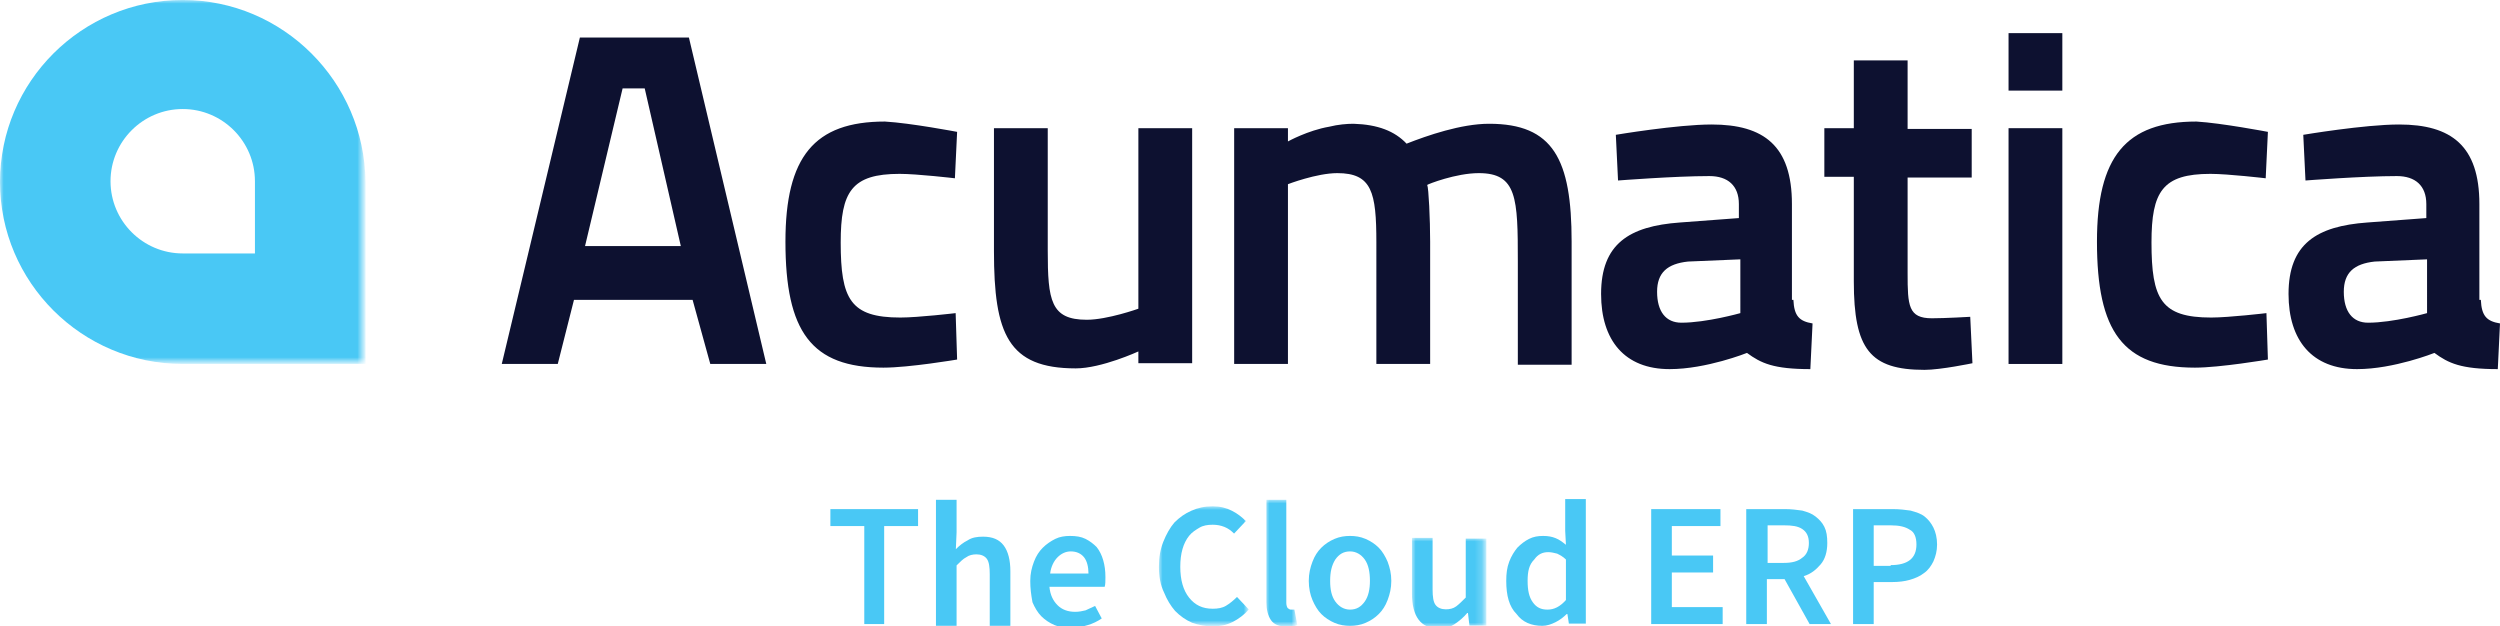 <svg version="1.1" id="Layer_1" xmlns:x="ns_extend;" xmlns:i="ns_ai;" xmlns:graph="ns_graphs;" xmlns="http://www.w3.org/2000/svg" xmlns:xlink="http://www.w3.org/1999/xlink" x="0px" y="0px" viewBox="0 0 339.3 85" style="enable-background:new 0 0 339.3 85;" xml:space="preserve">
 <style type="text/css">
  .st0{filter:url(#Adobe_OpacityMaskFilter);}
	.st1{fill-rule:evenodd;clip-rule:evenodd;fill:#FFFFFF;}
	.st2{mask:url(#acumatica-logo-b_1_);fill-rule:evenodd;clip-rule:evenodd;fill:#49C8F5;}
	.st3{fill-rule:evenodd;clip-rule:evenodd;fill:#0D1130;}
	.st4{fill-rule:evenodd;clip-rule:evenodd;fill:#49C8F5;}
	.st5{filter:url(#Adobe_OpacityMaskFilter_1_);}
	.st6{mask:url(#acumatica-logo-d_1_);fill-rule:evenodd;clip-rule:evenodd;fill:#49C8F5;}
	.st7{filter:url(#Adobe_OpacityMaskFilter_2_);}
	.st8{mask:url(#acumatica-logo-f_1_);fill-rule:evenodd;clip-rule:evenodd;fill:#49C8F5;}
	.st9{filter:url(#Adobe_OpacityMaskFilter_3_);}
	.st10{mask:url(#acumatica-logo-h_1_);fill-rule:evenodd;clip-rule:evenodd;fill:#49C8F5;}
 </style>
 <g transform="translate(0 .197)">
  <defs>
   <filter id="Adobe_OpacityMaskFilter" filterUnits="userSpaceOnUse" x="0" y="-0.2" width="49.5" height="49.4">
    <feColorMatrix type="matrix" values="1 0 0 0 0  0 1 0 0 0  0 0 1 0 0  0 0 0 1 0">
    </feColorMatrix>
   </filter>
  </defs>
  <mask maskUnits="userSpaceOnUse" x="0" y="-0.2" width="49.5" height="49.4" id="acumatica-logo-b_1_">
   <g class="st0">
    <polygon id="acumatica-logo-a_1_" class="st1" points="0,-0.2 49.5,-0.2 49.5,49.2 0,49.2 			">
    </polygon>
   </g>
  </mask>
  <path class="st2" d="M34.6,34.2h-9.8c-5.4,0-9.8-4.4-9.8-9.8c0-5.4,4.4-9.8,9.8-9.8s9.8,4.4,9.8,9.8V34.2z M24.8-0.2
		C11.1-0.2,0,10.9,0,24.5c0,13.6,11.1,24.7,24.8,24.7h24.8V24.5C49.5,10.9,38.4-0.2,24.8-0.2L24.8-0.2z">
  </path>
  <path class="st3" d="M84.5,11.8h3l4.9,21.4h-13L84.5,11.8z M78.7,4.9L68.1,49.2h7.6l2.2-8.7H94l2.4,8.7h7.6L93.5,4.9H78.7z">
  </path>
  <path class="st3" d="M129.9,17.7l-0.3,6.3c0,0-5.1-0.6-7.5-0.6c-6.5,0-8,2.4-8,9.3c0,7.7,1.3,10.2,8.1,10.2c2.4,0,7.5-0.6,7.5-0.6
		l0.2,6.3c0,0-6.5,1.1-10,1.1c-9.8,0-13.3-4.9-13.3-17.1c0-11.5,3.9-16.3,13.5-16.3C123.6,16.5,129.9,17.7,129.9,17.7 M161.8,17.2
		v31.9h-7.3v-1.6c0,0-5,2.3-8.5,2.3c-9.2,0-11.1-4.7-11.1-15.9V17.2h7.3v16.6c0,6.8,0.4,9.4,5.3,9.4c2.8,0,7-1.5,7-1.5V17.2H161.8z
		 M167.5,49.2V17.2h7.3V19c0,0,2.7-1.5,5.6-2c1.2-0.3,2.4-0.4,3.3-0.4c3.3,0.1,5.6,1,7.2,2.7c2.8-1.1,7.4-2.7,11.2-2.7
		c8.7,0,11.2,4.8,11.2,16v16.7h-7.3V35.3c0-8.6-0.1-12-5.3-12c-3.1,0-6.9,1.5-7,1.6c0.2,0.4,0.4,4.7,0.4,7.7v16.6h-7.3V32.7
		c0-6.8-0.6-9.4-5.3-9.4c-2.8,0-6.7,1.5-6.7,1.5v24.4H167.5z M243.4,40.5c0.1,2.2,0.8,2.9,2.6,3.2l-0.3,6.2c-5,0-6.7-0.8-8.6-2.2
		c0,0-5.5,2.2-10.5,2.2c-6.1,0-9.3-3.9-9.3-10.2c0-6.8,3.8-9.2,10.7-9.7l8-0.6v-1.9c0-2.5-1.5-3.8-4-3.8c-4.7,0-12.4,0.6-12.4,0.6
		l-0.3-6.2c0,0,8.3-1.4,13-1.4c7.1,0,10.9,2.9,10.9,10.8V40.5z M229.1,35.3c-2.8,0.3-4.2,1.5-4.2,4.1c0,2.7,1.2,4.2,3.3,4.2
		c3.4,0,8-1.3,8-1.3V35L229.1,35.3z M258.9,23.8v13.1c0,4.4,0.1,6.1,3.3,6.1c1.8,0,5.2-0.2,5.2-0.2l0.3,6.3c0,0-4.3,0.9-6.5,0.9
		c-7.4,0-9.6-2.8-9.6-12V23.8h-4v-6.6h4V8h7.3v9.3h8.7v6.6H258.9z">
  </path>
  <path class="st3" d="M272.6,49.2h7.3V17.2h-7.3V49.2z M272.6,12.1h7.3V4.3h-7.3V12.1z">
  </path>
  <path class="st3" d="M307.8,17.7l-0.3,6.3c0,0-5.1-0.6-7.5-0.6c-6.5,0-8,2.4-8,9.3c0,7.7,1.3,10.2,8.1,10.2c2.4,0,7.5-0.6,7.5-0.6
		l0.2,6.3c0,0-6.5,1.1-9.9,1.1c-9.8,0-13.3-4.9-13.3-17.1c0-11.5,3.9-16.3,13.5-16.3C301.5,16.5,307.8,17.7,307.8,17.7 M336.7,40.5
		c0.1,2.2,0.8,2.9,2.6,3.2l-0.3,6.2c-5,0-6.7-0.8-8.6-2.2c0,0-5.5,2.2-10.5,2.2c-6.1,0-9.3-3.9-9.3-10.2c0-6.8,3.8-9.2,10.7-9.7
		l8-0.6v-1.9c0-2.5-1.5-3.8-4-3.8c-4.7,0-12.4,0.6-12.4,0.6l-0.3-6.2c0,0,8.3-1.4,13-1.4c7.1,0,10.9,2.9,10.9,10.8V40.5z
		 M322.3,35.3c-2.8,0.3-4.2,1.5-4.2,4.1c0,2.7,1.2,4.2,3.3,4.2c3.4,0,8-1.3,8-1.3V35L322.3,35.3z">
  </path>
  <polygon class="st4" points="112.7,68.9 112.7,71.2 117.3,71.2 117.3,84.5 120,84.5 120,71.2 124.6,71.2 124.6,68.9 	">
  </polygon>
  <g transform="translate(87.928 47.04)">
   <path class="st4" d="M39.1,20.6h2.8v4.4l-0.1,2.3c0.5-0.5,1-0.9,1.6-1.2c0.6-0.4,1.3-0.5,2.1-0.5c1.3,0,2.2,0.4,2.8,1.2
			c0.6,0.8,0.9,2,0.9,3.5v7.4h-2.8v-7c0-1-0.1-1.7-0.4-2.1c-0.3-0.4-0.8-0.6-1.4-0.6c-0.5,0-1,0.1-1.4,0.4c-0.4,0.2-0.8,0.6-1.3,1.1
			v8.2h-2.8V20.6z M51.9,31.6c0-1,0.2-1.8,0.5-2.6c0.3-0.8,0.7-1.4,1.2-1.9c0.5-0.5,1.1-0.9,1.7-1.2s1.3-0.4,2-0.4
			c0.8,0,1.5,0.1,2.1,0.4c0.6,0.3,1.1,0.7,1.5,1.1c0.4,0.5,0.7,1.1,0.9,1.8c0.2,0.7,0.3,1.4,0.3,2.3c0,0.5,0,1-0.1,1.3h-7.5
			c0.1,1.1,0.5,1.9,1.1,2.5c0.6,0.6,1.4,0.9,2.4,0.9c0.5,0,1-0.1,1.4-0.2c0.4-0.2,0.9-0.4,1.3-0.6l0.9,1.7c-0.6,0.4-1.2,0.7-1.9,0.9
			c-0.7,0.2-1.4,0.4-2.2,0.4c-0.8,0-1.6-0.1-2.3-0.4c-0.7-0.3-1.3-0.7-1.8-1.2c-0.5-0.5-0.9-1.2-1.2-1.9
			C52,33.4,51.9,32.6,51.9,31.6L51.9,31.6z M59.8,30.6c0-0.9-0.2-1.7-0.6-2.2c-0.4-0.5-1-0.8-1.8-0.8c-0.7,0-1.3,0.3-1.8,0.8
			c-0.5,0.5-0.9,1.3-1,2.2H59.8z">
   </path>
   <g transform="translate(20.66 .48)">
    <defs>
     <filter id="Adobe_OpacityMaskFilter_1_" filterUnits="userSpaceOnUse" x="48.7" y="21" width="12" height="16.2">
      <feColorMatrix type="matrix" values="1 0 0 0 0  0 1 0 0 0  0 0 1 0 0  0 0 0 1 0">
      </feColorMatrix>
     </filter>
    </defs>
    <mask maskUnits="userSpaceOnUse" x="48.7" y="21" width="12" height="16.2" id="acumatica-logo-d_1_">
     <g class="st5">
      <polygon id="acumatica-logo-c_1_" class="st1" points="48.7,21 60.7,21 60.7,37.3 48.7,37.3 					">
      </polygon>
     </g>
    </mask>
    <path class="st6" d="M48.7,29.2c0-1.3,0.2-2.4,0.6-3.4c0.4-1,0.9-1.9,1.5-2.6c0.7-0.7,1.4-1.2,2.3-1.6C54,21.2,54.9,21,56,21
				c1,0,1.8,0.2,2.6,0.6c0.8,0.4,1.4,0.9,1.9,1.4l-1.6,1.7c-0.4-0.4-0.8-0.7-1.3-0.9c-0.5-0.2-1-0.3-1.6-0.3c-0.7,0-1.3,0.1-1.8,0.4
				c-0.5,0.3-1,0.6-1.4,1.1c-0.4,0.5-0.7,1.1-0.9,1.8c-0.2,0.7-0.3,1.5-0.3,2.4c0,1.8,0.4,3.2,1.2,4.2c0.8,1,1.8,1.5,3.2,1.5
				c0.7,0,1.3-0.1,1.8-0.4c0.5-0.3,1-0.7,1.5-1.2l1.6,1.7c-0.6,0.7-1.4,1.3-2.2,1.7c-0.8,0.4-1.7,0.6-2.7,0.6c-1,0-1.9-0.2-2.8-0.5
				c-0.9-0.4-1.6-0.9-2.3-1.6c-0.6-0.7-1.1-1.5-1.5-2.5C48.9,31.7,48.7,30.5,48.7,29.2">
    </path>
   </g>
   <g transform="translate(30.75)">
    <defs>
     <filter id="Adobe_OpacityMaskFilter_2_" filterUnits="userSpaceOnUse" x="53.1" y="20.6" width="4.1" height="17.2">
      <feColorMatrix type="matrix" values="1 0 0 0 0  0 1 0 0 0  0 0 1 0 0  0 0 0 1 0">
      </feColorMatrix>
     </filter>
    </defs>
    <mask maskUnits="userSpaceOnUse" x="53.1" y="20.6" width="4.1" height="17.2" id="acumatica-logo-f_1_">
     <g class="st7">
      <polygon id="acumatica-logo-e_1_" class="st1" points="53.1,20.6 57.3,20.6 57.3,37.8 53.1,37.8 					">
      </polygon>
     </g>
    </mask>
    <path class="st8" d="M53.1,20.6h2.8v14c0,0.3,0.1,0.6,0.2,0.7c0.1,0.1,0.3,0.2,0.4,0.2h0.2c0.1,0,0.1,0,0.3,0l0.4,2.1
				c-0.4,0.2-0.9,0.2-1.5,0.2c-1,0-1.7-0.3-2.1-0.9c-0.4-0.6-0.6-1.4-0.6-2.4V20.6z">
    </path>
   </g>
   <path class="st4" d="M89.7,31.6c0-1,0.2-1.8,0.5-2.6c0.3-0.8,0.7-1.4,1.2-1.9c0.5-0.5,1.1-0.9,1.8-1.2c0.7-0.3,1.4-0.4,2.1-0.4
			c0.7,0,1.4,0.1,2.1,0.4c0.7,0.3,1.3,0.7,1.8,1.2c0.5,0.5,0.9,1.2,1.2,1.9c0.3,0.8,0.5,1.6,0.5,2.6c0,1-0.2,1.8-0.5,2.6
			c-0.3,0.8-0.7,1.4-1.2,1.9c-0.5,0.5-1.1,0.9-1.8,1.2c-0.7,0.3-1.4,0.4-2.1,0.4c-0.7,0-1.4-0.1-2.1-0.4c-0.7-0.3-1.3-0.7-1.8-1.2
			c-0.5-0.5-0.9-1.2-1.2-1.9C89.9,33.5,89.7,32.6,89.7,31.6 M92.6,31.6c0,1.2,0.2,2.1,0.7,2.8c0.5,0.7,1.2,1.1,2,1.1
			c0.9,0,1.5-0.4,2-1.1c0.5-0.7,0.7-1.7,0.7-2.8c0-1.2-0.2-2.2-0.7-2.9c-0.5-0.7-1.2-1.1-2-1.1c-0.9,0-1.5,0.4-2,1.1
			C92.8,29.5,92.6,30.4,92.6,31.6">
   </path>
   <g transform="translate(44.204 3.36)">
    <defs>
     <filter id="Adobe_OpacityMaskFilter_3_" filterUnits="userSpaceOnUse" x="59.5" y="22.4" width="9.9" height="12">
      <feColorMatrix type="matrix" values="1 0 0 0 0  0 1 0 0 0  0 0 1 0 0  0 0 0 1 0">
      </feColorMatrix>
     </filter>
    </defs>
    <mask maskUnits="userSpaceOnUse" x="59.5" y="22.4" width="9.9" height="12" id="acumatica-logo-h_1_">
     <g class="st9">
      <polygon id="acumatica-logo-g_1_" class="st1" points="59.5,22.4 69.4,22.4 69.4,34.4 59.5,34.4 					">
      </polygon>
     </g>
    </mask>
    <path class="st10" d="M59.5,22.4h2.8v7c0,1,0.1,1.7,0.4,2.1c0.3,0.4,0.8,0.6,1.4,0.6c0.5,0,1-0.1,1.4-0.4
				c0.4-0.3,0.8-0.7,1.3-1.2v-8h2.8v11.8h-2.3l-0.2-1.7h-0.1c-0.5,0.6-1.1,1.1-1.7,1.5c-0.6,0.4-1.3,0.6-2.1,0.6
				c-1.3,0-2.2-0.4-2.8-1.2c-0.6-0.8-0.9-2-0.9-3.5V22.4z">
    </path>
   </g>
   <path class="st4" d="M116.5,31.6c0-1,0.1-1.8,0.4-2.6c0.3-0.8,0.7-1.4,1.1-1.9c0.5-0.5,1-0.9,1.6-1.2c0.6-0.3,1.2-0.4,1.9-0.4
			c0.7,0,1.2,0.1,1.7,0.3c0.5,0.2,0.9,0.5,1.4,0.9l-0.1-1.9v-4.3h2.8v16.9H125l-0.2-1.3h-0.1c-0.4,0.4-0.9,0.8-1.5,1.1
			c-0.6,0.3-1.2,0.5-1.8,0.5c-1.5,0-2.7-0.5-3.5-1.6C116.9,35.1,116.5,33.6,116.5,31.6 M119.4,31.6c0,1.3,0.2,2.2,0.7,2.9
			c0.5,0.7,1.1,1,2,1c0.9,0,1.7-0.4,2.5-1.3v-5.5c-0.4-0.4-0.8-0.6-1.2-0.8c-0.4-0.1-0.8-0.2-1.2-0.2c-0.8,0-1.4,0.3-1.9,1
			C119.6,29.4,119.4,30.3,119.4,31.6">
   </path>
  </g>
  <polygon class="st4" points="224.1,68.9 224.1,84.5 233.8,84.5 233.8,82.2 226.9,82.2 226.9,77.5 232.5,77.5 232.5,75.2 
		226.9,75.2 226.9,71.2 233.5,71.2 233.5,68.9 	">
  </polygon>
  <path class="st4" d="M245.6,84.5l-3.4-6.1h-2.4v6.1h-2.8V68.9h5.3c0.8,0,1.6,0.1,2.3,0.2c0.7,0.2,1.3,0.4,1.8,0.8
		c0.5,0.4,0.9,0.8,1.2,1.4c0.3,0.6,0.4,1.3,0.4,2.2c0,1.2-0.3,2.2-0.9,2.9c-0.6,0.7-1.3,1.3-2.3,1.6l3.7,6.5H245.6z M239.9,76.2h2.2
		c1.1,0,1.9-0.2,2.5-0.7c0.6-0.4,0.9-1.1,0.9-2c0-0.9-0.3-1.5-0.9-1.9c-0.6-0.4-1.4-0.5-2.5-0.5h-2.2V76.2z M251.6,68.9h5.3
		c0.9,0,1.7,0.1,2.4,0.2c0.7,0.2,1.4,0.4,1.9,0.8c0.5,0.4,0.9,0.9,1.2,1.5c0.3,0.6,0.5,1.4,0.5,2.3c0,0.9-0.2,1.6-0.5,2.3
		c-0.3,0.6-0.7,1.2-1.3,1.6c-0.5,0.4-1.2,0.7-1.9,0.9c-0.7,0.2-1.5,0.3-2.4,0.3h-2.5v5.7h-2.8V68.9z M256.6,76.5
		c2.3,0,3.5-0.9,3.5-2.8c0-1-0.3-1.7-0.9-2c-0.6-0.4-1.4-0.6-2.6-0.6h-2.3v5.5H256.6z">
  </path>
 </g>
</svg>